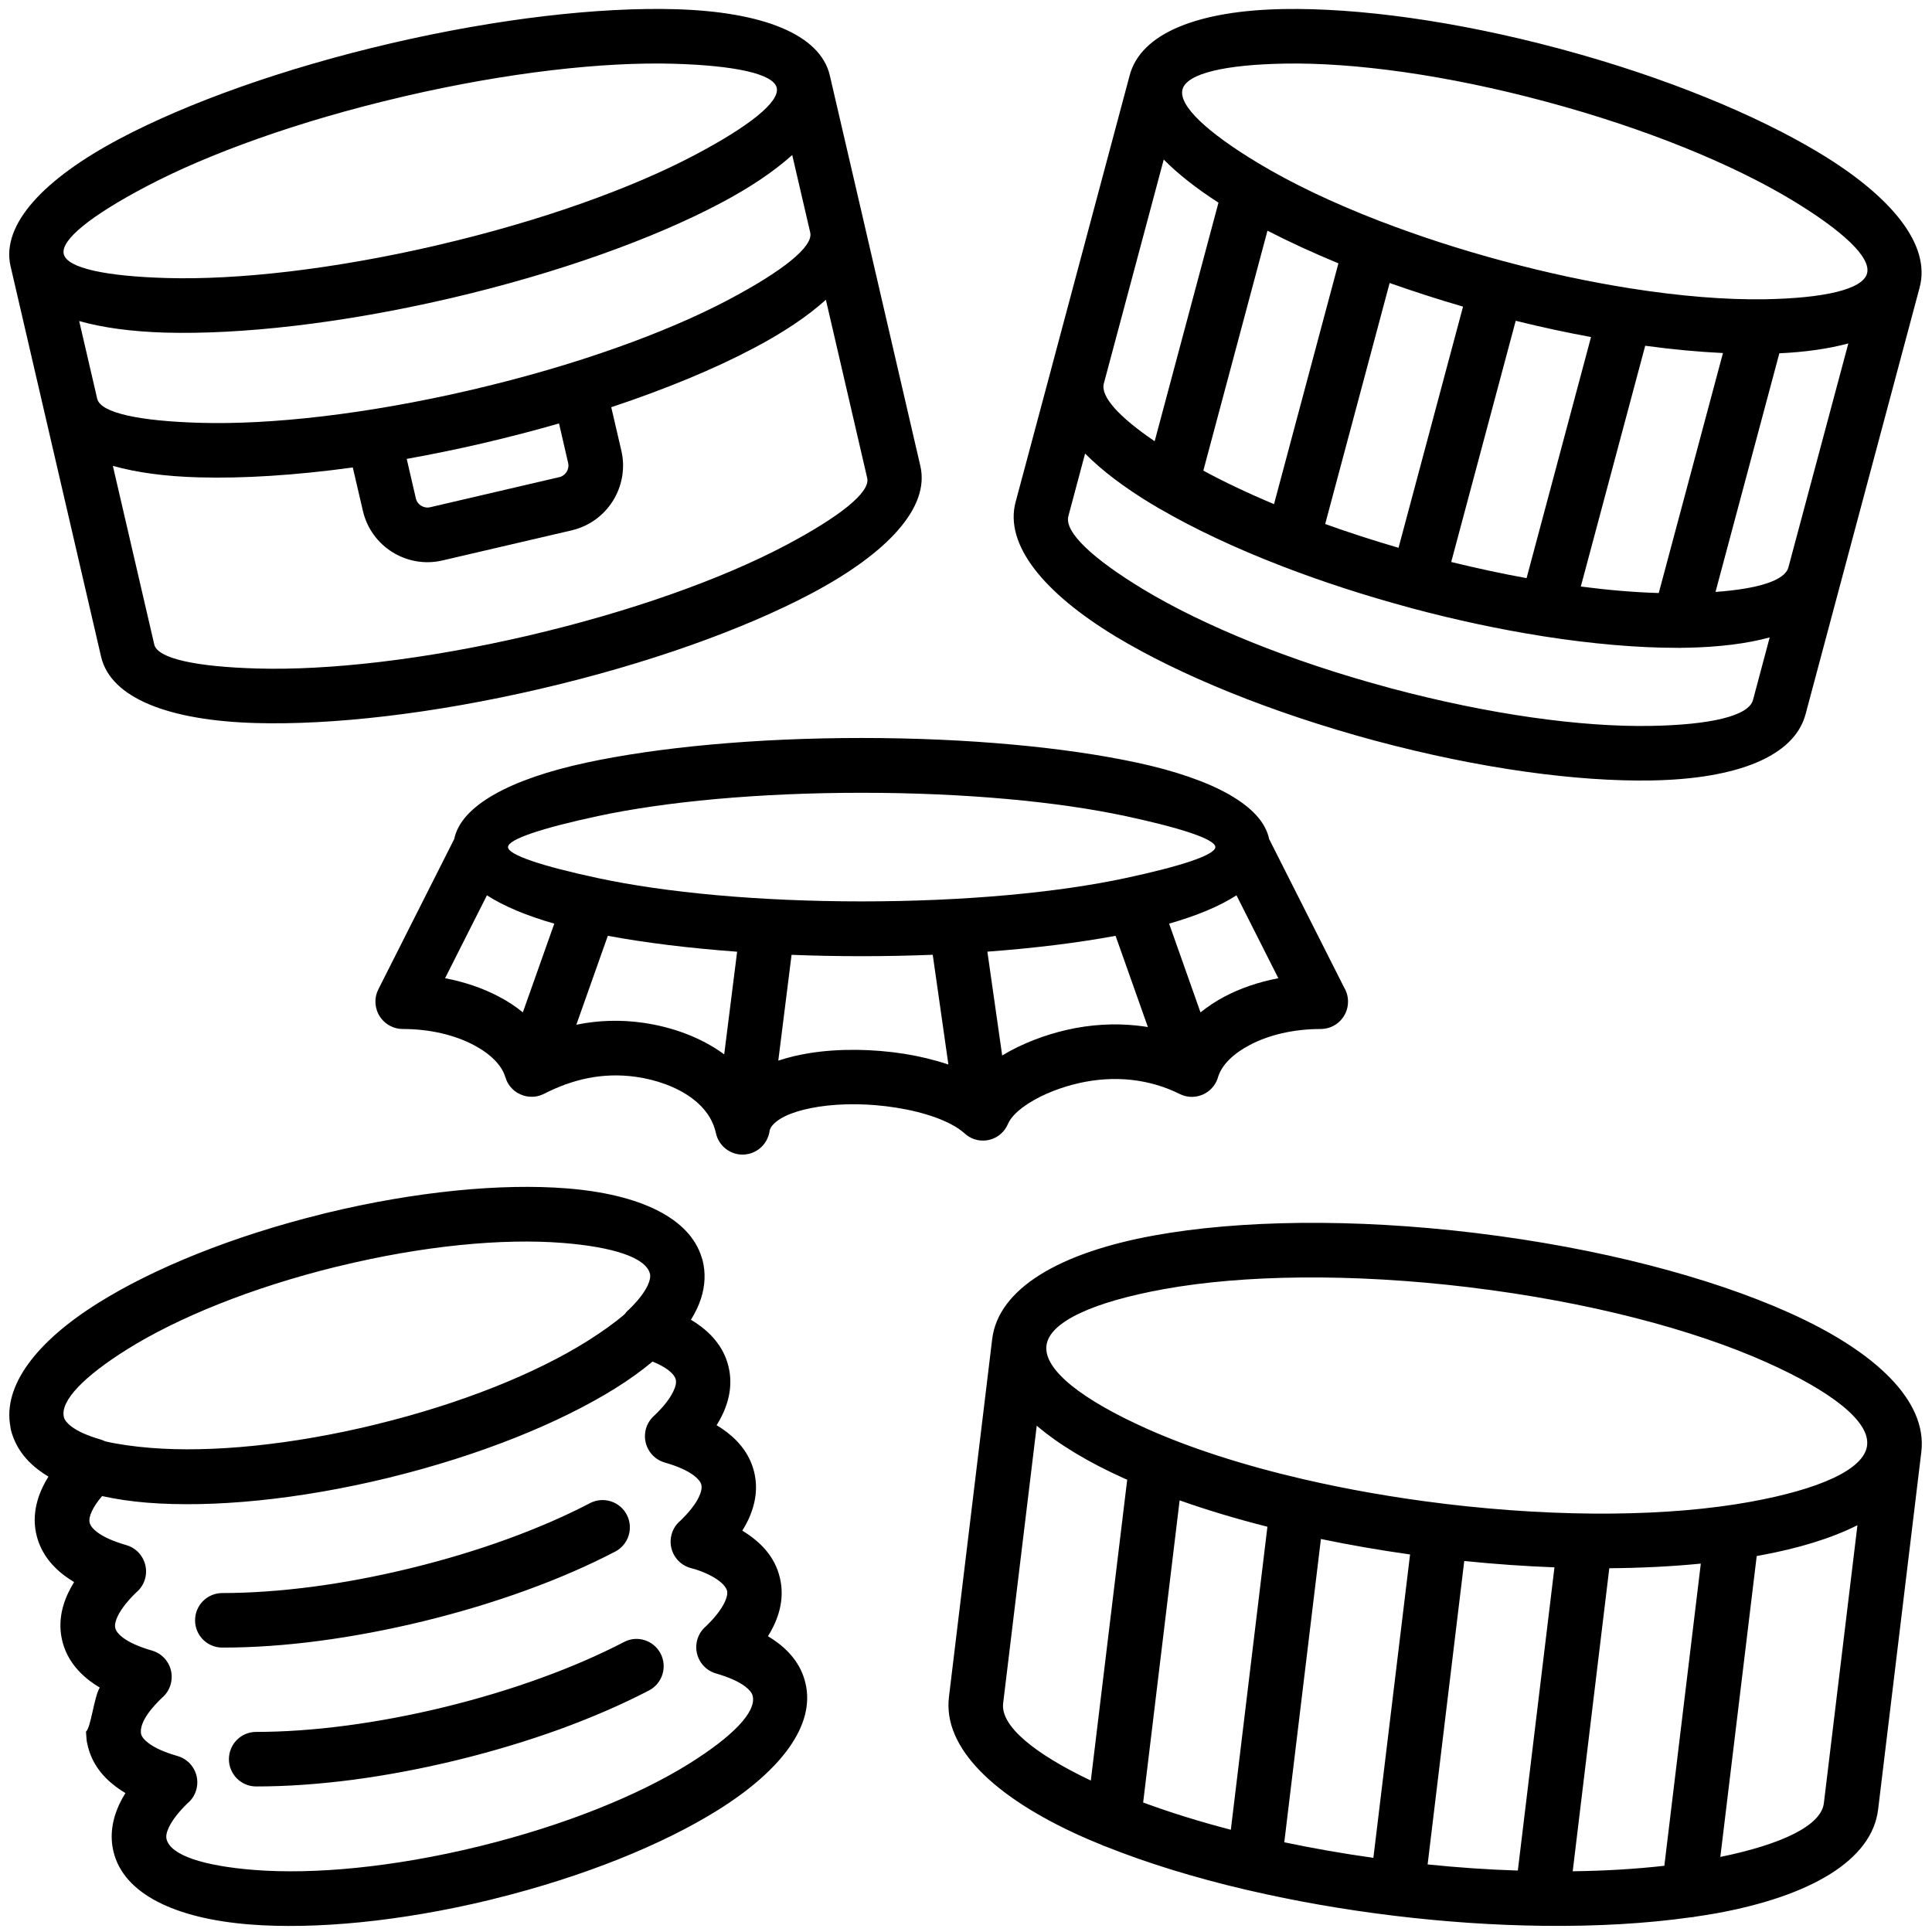 <svg xmlns="http://www.w3.org/2000/svg" xmlns:xlink="http://www.w3.org/1999/xlink" width="200" zoomAndPan="magnify" viewBox="0 0 150 150" height="200" preserveAspectRatio="xMidYMid meet" version="1.0"><defs><clipPath id="d19e37fce2"><path d="M 0 0.547 L 150 0.547 L 150 149.797 L 0 149.797 Z M 0 0.547 " clip-rule="nonzero"/></clipPath></defs><rect x="-15" width="180" fill="#ffffff" y="-15" height="180" fill-opacity="1"/><rect x="-15" width="180" fill="#ffffff" y="-15" height="180" fill-opacity="1"/><g clip-path="url(#d19e37fce2)"><path fill="#000000" d="M 0.82 20.668 L 7.848 50.984 C 8.598 54.211 13.133 55.945 19.852 56.137 C 25.734 56.305 33.562 55.434 41.941 53.484 C 50.336 51.531 57.754 48.848 62.953 46.102 C 68.898 42.961 72.203 39.402 71.457 36.184 L 67.039 17.113 C 67.039 17.113 67.039 17.113 67.039 17.109 L 64.43 5.871 C 64.43 5.871 64.43 5.867 64.43 5.867 C 63.68 2.641 59.152 0.906 52.434 0.715 C 46.555 0.547 38.727 1.418 30.352 3.363 L 30.34 3.367 C 21.949 5.32 14.531 8.004 9.332 10.75 C 3.387 13.891 0.086 17.438 0.816 20.652 C 0.816 20.656 0.82 20.664 0.82 20.668 Z M 62.906 18.055 C 63.16 19.16 60.715 21.074 56.559 23.273 C 51.68 25.852 44.68 28.379 36.699 30.246 L 36.43 30.309 C 28.441 32.16 21.047 32.988 15.539 32.828 C 10.844 32.695 7.809 32.062 7.551 30.965 C 7.551 30.961 7.551 30.961 7.547 30.957 L 6.148 24.926 C 7.988 25.449 10.238 25.746 12.816 25.824 C 18.676 25.988 26.461 25.125 34.801 23.195 L 35.02 23.145 C 43.371 21.191 50.746 18.523 55.926 15.781 C 58.203 14.582 60.086 13.316 61.508 12.035 Z M 44.109 35.941 C 44.168 36.184 44.117 36.434 43.992 36.637 C 43.867 36.836 43.672 36.988 43.434 37.043 L 33.391 39.383 C 33.145 39.438 32.895 39.391 32.695 39.262 C 32.496 39.141 32.344 38.941 32.289 38.703 L 31.578 35.629 C 33.508 35.281 35.492 34.879 37.508 34.41 L 37.516 34.406 C 39.539 33.934 41.508 33.422 43.402 32.875 Z M 60.98 42.348 C 56.074 44.938 49.023 47.48 40.996 49.352 C 32.953 51.223 25.5 52.062 19.965 51.902 C 15.266 51.77 12.23 51.137 11.977 50.039 L 8.762 36.168 C 10.605 36.691 12.855 36.992 15.43 37.062 C 18.848 37.16 22.93 36.906 27.391 36.293 L 28.172 39.652 C 28.492 41.043 29.348 42.172 30.465 42.867 C 31.582 43.562 32.961 43.836 34.34 43.516 L 44.387 41.176 C 45.77 40.852 46.895 39.996 47.594 38.875 C 48.289 37.754 48.562 36.371 48.242 34.992 L 47.457 31.617 C 51.734 30.195 55.512 28.621 58.531 27.023 C 60.809 25.824 62.699 24.559 64.121 23.273 L 67.332 37.125 C 67.582 38.234 65.141 40.148 60.98 42.348 Z M 11.297 14.508 C 16.176 11.93 23.176 9.402 31.156 7.535 L 31.426 7.469 C 39.414 5.621 46.809 4.793 52.312 4.949 C 57.012 5.086 60.047 5.719 60.305 6.816 C 60.555 7.922 58.113 9.832 53.957 12.027 C 49.059 14.617 42.012 17.16 33.992 19.027 L 33.855 19.062 C 25.855 20.914 18.449 21.746 12.938 21.586 C 8.238 21.453 5.207 20.82 4.949 19.723 C 4.691 18.617 7.137 16.703 11.297 14.508 Z M 86.629 49.422 C 91.566 52.402 98.672 55.328 106.766 57.508 L 106.801 57.516 C 114.871 59.68 122.469 60.699 128.23 60.594 C 134.797 60.48 139.305 58.754 140.184 55.449 L 149.039 22.324 C 149.039 22.324 149.039 22.32 149.039 22.32 C 149.926 19.02 146.883 15.27 141.258 11.875 C 136.34 8.91 129.285 5.992 121.242 3.824 L 121.008 3.762 C 112.969 1.613 105.402 0.602 99.66 0.703 C 93.094 0.816 88.586 2.543 87.707 5.848 C 87.707 5.848 87.707 5.848 87.707 5.852 L 81.609 28.668 C 81.609 28.668 81.609 28.672 81.609 28.672 C 81.609 28.672 81.609 28.676 81.609 28.676 L 78.852 38.973 C 77.969 42.273 81.012 46.023 86.629 49.422 Z M 128.168 56.359 C 122.805 56.457 115.652 55.484 107.973 53.434 L 107.75 53.371 C 100.086 51.305 93.418 48.559 88.809 45.781 C 84.879 43.41 82.613 41.316 82.949 40.07 L 84.246 35.215 C 85.559 36.539 87.297 37.852 89.395 39.121 C 89.512 39.191 89.637 39.262 89.758 39.332 C 89.844 39.395 89.938 39.449 90.035 39.496 C 92.688 41.039 95.902 42.559 99.531 43.957 C 99.574 43.977 99.621 43.992 99.664 44.008 C 102.672 45.164 105.949 46.234 109.41 47.168 L 109.645 47.234 C 113.102 48.156 116.465 48.867 119.641 49.371 C 119.703 49.383 119.762 49.395 119.824 49.402 C 123.648 50 127.18 50.301 130.238 50.297 C 130.355 50.305 130.473 50.305 130.59 50.293 C 130.723 50.293 130.859 50.293 130.992 50.289 C 133.441 50.242 135.605 49.977 137.398 49.488 L 136.102 54.348 C 135.762 55.602 132.754 56.277 128.168 56.359 Z M 90.352 12.387 C 91.469 13.516 92.902 14.641 94.602 15.734 L 89.648 34.258 C 86.918 32.402 85.426 30.797 85.703 29.77 Z M 113.59 23.805 L 108.582 42.531 C 106.602 41.953 104.699 41.336 102.887 40.684 L 107.891 21.973 C 109.715 22.613 111.613 23.234 113.59 23.805 Z M 123.527 26.168 L 118.523 44.887 C 116.633 44.543 114.672 44.121 112.672 43.633 L 117.68 24.906 C 119.672 25.398 121.629 25.82 123.527 26.168 Z M 133.77 27.41 L 128.785 46.043 C 126.922 45.988 124.895 45.82 122.734 45.539 L 127.734 26.844 C 129.859 27.133 131.883 27.32 133.77 27.41 Z M 138.852 44.047 C 138.852 44.047 138.852 44.051 138.852 44.051 C 138.574 45.078 136.484 45.719 133.191 45.957 L 138.148 27.43 C 140.168 27.336 141.969 27.078 143.504 26.664 Z M 98.914 39.141 C 96.91 38.301 95.066 37.426 93.426 36.539 L 98.406 17.91 C 100.082 18.777 101.934 19.625 103.914 20.445 Z M 99.734 4.938 C 105.121 4.84 112.316 5.816 120.039 7.895 L 120.066 7.902 C 127.773 9.973 134.48 12.734 139.098 15.516 C 143.027 17.887 145.293 19.977 144.957 21.227 C 144.625 22.473 141.617 23.152 137.027 23.234 C 134.02 23.285 130.449 23 126.539 22.383 C 126.516 22.379 126.496 22.375 126.473 22.371 C 123.398 21.883 120.113 21.188 116.73 20.273 C 116.73 20.273 116.727 20.273 116.727 20.273 C 116.727 20.273 116.723 20.273 116.723 20.273 C 113.34 19.367 110.152 18.324 107.246 17.207 C 107.223 17.195 107.199 17.191 107.176 17.184 C 103.48 15.758 100.246 14.211 97.672 12.656 C 93.738 10.285 91.477 8.191 91.809 6.941 C 92.141 5.695 95.145 5.02 99.734 4.938 Z M 76.609 88.535 C 77.383 88.426 78 87.906 78.273 87.23 C 78.52 86.676 79.121 86.133 79.891 85.641 C 81.016 84.93 82.422 84.402 83.73 84.102 C 85.16 83.773 86.539 83.703 87.828 83.84 C 89.188 83.988 90.461 84.371 91.594 84.938 C 92.641 85.461 93.914 85.031 94.434 83.98 C 94.504 83.84 94.555 83.691 94.594 83.547 C 94.902 82.637 95.785 81.785 97.039 81.129 C 98.508 80.355 100.422 79.891 102.543 79.891 C 103.711 79.891 104.66 78.941 104.66 77.77 C 104.66 77.371 104.555 76.996 104.363 76.68 L 98.535 65.141 C 98.004 62.547 94.176 60.48 88.258 59.207 C 82.758 58.027 75.207 57.297 66.898 57.297 C 58.594 57.297 51.043 58.027 45.543 59.207 C 39.621 60.477 35.793 62.547 35.266 65.141 L 29.375 76.812 C 28.848 77.855 29.27 79.133 30.312 79.66 C 30.617 79.816 30.941 79.891 31.266 79.891 C 33.387 79.891 35.301 80.359 36.766 81.129 C 38.062 81.809 38.961 82.695 39.238 83.637 C 39.238 83.637 39.238 83.641 39.238 83.641 C 39.258 83.703 39.281 83.77 39.309 83.828 C 39.309 83.836 39.312 83.848 39.316 83.855 C 39.34 83.906 39.367 83.965 39.391 84.016 C 39.398 84.031 39.406 84.043 39.414 84.055 C 39.441 84.105 39.465 84.148 39.496 84.195 C 39.504 84.207 39.516 84.219 39.523 84.234 C 39.551 84.281 39.586 84.324 39.617 84.363 C 39.625 84.375 39.637 84.387 39.645 84.395 C 39.68 84.441 39.719 84.48 39.758 84.52 C 39.766 84.527 39.77 84.531 39.777 84.539 C 39.824 84.586 39.867 84.625 39.914 84.668 C 39.918 84.672 39.922 84.672 39.926 84.676 C 39.977 84.715 40.027 84.754 40.082 84.789 C 40.086 84.789 40.086 84.793 40.09 84.793 C 40.141 84.832 40.199 84.863 40.258 84.895 C 40.262 84.895 40.266 84.898 40.27 84.898 C 40.324 84.926 40.379 84.953 40.438 84.98 C 40.445 84.984 40.453 84.988 40.461 84.988 C 40.5 85 40.535 85.02 40.574 85.031 C 40.59 85.039 40.609 85.043 40.629 85.051 C 40.637 85.055 40.648 85.055 40.652 85.059 C 40.715 85.074 40.773 85.09 40.828 85.105 C 40.832 85.105 40.84 85.105 40.844 85.109 C 40.906 85.125 40.969 85.133 41.031 85.141 C 41.031 85.141 41.035 85.141 41.035 85.141 C 41.102 85.148 41.172 85.148 41.242 85.152 C 41.242 85.152 41.246 85.152 41.246 85.152 C 41.312 85.152 41.383 85.152 41.449 85.148 C 41.453 85.148 41.457 85.148 41.461 85.148 C 41.527 85.141 41.594 85.133 41.656 85.121 C 41.664 85.121 41.672 85.117 41.68 85.117 C 41.742 85.105 41.801 85.09 41.859 85.07 C 41.863 85.07 41.867 85.07 41.871 85.07 C 41.875 85.07 41.879 85.066 41.883 85.066 C 41.992 85.031 42.098 84.992 42.199 84.941 C 42.211 84.938 42.223 84.934 42.234 84.926 C 43.328 84.367 44.465 83.941 45.648 83.707 C 46.828 83.473 48.066 83.422 49.371 83.605 C 50.938 83.828 52.547 84.379 53.766 85.297 C 54.66 85.969 55.336 86.855 55.582 87.969 C 55.828 89.113 56.953 89.844 58.098 89.594 C 59.008 89.395 59.652 88.641 59.758 87.758 C 59.797 87.617 59.879 87.477 59.996 87.344 C 60.609 86.652 61.926 86.184 63.535 85.93 C 65.395 85.641 67.543 85.676 69.559 85.996 C 71.789 86.348 73.77 87.027 74.852 87.961 C 75.305 88.402 75.941 88.629 76.609 88.535 Z M 82.785 79.969 C 81.125 80.352 79.32 81.027 77.809 81.949 L 76.66 73.887 C 80.344 73.613 83.711 73.195 86.613 72.656 L 89.121 79.738 C 88.844 79.695 88.562 79.656 88.273 79.625 C 86.535 79.438 84.684 79.531 82.785 79.969 Z M 95.066 77.379 C 94.387 77.738 93.766 78.152 93.207 78.602 L 90.77 71.711 C 92.918 71.098 94.691 70.359 96 69.512 L 99.25 75.949 C 97.707 76.242 96.285 76.734 95.066 77.379 Z M 46.422 63.359 C 51.633 62.242 58.871 61.551 66.898 61.551 C 74.93 61.551 82.168 62.242 87.375 63.359 C 91.691 64.281 94.359 65.16 94.359 65.766 C 94.359 66.375 91.691 67.254 87.375 68.176 C 82.168 69.293 74.93 69.984 66.898 69.984 C 58.871 69.984 51.633 69.293 46.422 68.176 C 42.109 67.254 39.441 66.375 39.441 65.766 C 39.441 65.16 42.109 64.285 46.422 63.359 Z M 34.555 75.949 L 37.805 69.512 C 39.113 70.355 40.883 71.098 43.035 71.711 L 40.594 78.598 C 40.039 78.148 39.418 77.734 38.738 77.379 C 37.516 76.734 36.098 76.242 34.555 75.949 Z M 49.945 79.41 C 48.145 79.152 46.441 79.223 44.832 79.543 C 44.801 79.551 44.773 79.555 44.746 79.562 L 47.191 72.656 C 50.113 73.199 53.512 73.617 57.23 73.891 L 56.227 81.863 C 54.406 80.516 52.125 79.723 49.945 79.41 Z M 62.887 81.758 C 62.023 81.895 61.195 82.09 60.426 82.348 L 61.457 74.133 C 63.227 74.203 65.043 74.238 66.902 74.238 C 68.785 74.238 70.629 74.199 72.418 74.129 L 73.633 82.648 C 72.559 82.289 71.398 82.008 70.203 81.816 C 67.781 81.438 65.168 81.398 62.887 81.758 Z M 60.402 127.559 C 60.164 127.375 59.902 127.203 59.625 127.035 C 59.797 126.758 59.949 126.48 60.082 126.203 C 60.672 124.957 60.844 123.703 60.543 122.473 C 60.148 120.828 59.031 119.691 57.633 118.84 C 57.805 118.566 57.957 118.289 58.086 118.016 C 58.676 116.766 58.852 115.512 58.551 114.281 C 58.25 113.055 57.52 112.02 56.418 111.18 C 56.176 110.996 55.914 110.82 55.637 110.652 C 55.812 110.379 55.965 110.102 56.094 109.824 C 56.684 108.578 56.859 107.324 56.559 106.094 C 56.262 104.863 55.527 103.828 54.422 102.988 C 54.184 102.805 53.922 102.633 53.645 102.465 C 53.816 102.188 53.969 101.91 54.102 101.629 C 54.586 100.605 54.781 99.582 54.676 98.566 C 54.672 98.539 54.668 98.504 54.664 98.477 C 54.641 98.281 54.609 98.094 54.562 97.902 C 54.547 97.816 54.516 97.738 54.488 97.656 C 53.559 94.547 49.645 92.711 44.004 92.266 C 38.977 91.867 32.348 92.477 25.297 94.184 L 25.043 94.25 C 18.035 95.977 11.902 98.484 7.641 101.152 C 2.832 104.152 0.199 107.59 0.809 110.777 C 0.816 110.859 0.828 110.938 0.848 111.02 C 0.891 111.203 0.953 111.387 1.02 111.566 C 1.035 111.602 1.047 111.641 1.062 111.676 C 1.129 111.844 1.203 112.004 1.285 112.164 C 1.289 112.168 1.289 112.176 1.293 112.18 C 1.68 112.914 2.246 113.559 2.98 114.117 C 3.223 114.305 3.484 114.477 3.762 114.645 C 3.586 114.918 3.434 115.199 3.305 115.473 C 2.715 116.719 2.539 117.973 2.84 119.203 C 3.141 120.434 3.875 121.469 4.977 122.309 C 5.219 122.492 5.477 122.664 5.754 122.832 C 5.582 123.109 5.43 123.387 5.297 123.668 C 4.707 124.914 4.535 126.168 4.836 127.398 C 5.133 128.625 5.867 129.66 6.969 130.5 C 7.211 130.684 7.469 130.859 7.746 131.023 C 7.305 131.734 7.066 134.098 6.676 134.449 L 6.719 135.039 C 6.727 135.148 6.746 135.262 6.773 135.367 L 6.848 135.68 C 7.16 136.867 7.883 137.875 8.961 138.691 C 9.199 138.875 9.461 139.051 9.738 139.215 C 9.562 139.492 9.41 139.77 9.281 140.047 C 8.691 141.297 8.516 142.551 8.816 143.777 C 9.613 147.039 13.59 148.953 19.379 149.414 C 24.406 149.812 31.035 149.203 38.086 147.496 L 38.336 147.43 C 45.348 145.703 51.48 143.195 55.742 140.531 C 60.672 137.449 63.324 133.918 62.531 130.664 C 62.242 129.434 61.508 128.398 60.402 127.559 Z M 9.879 104.758 C 13.805 102.305 19.504 99.98 26.062 98.363 L 26.137 98.348 L 26.219 98.328 C 32.836 96.707 39.023 96.133 43.676 96.5 C 47.582 96.809 50.152 97.633 50.461 98.895 C 50.52 99.133 50.453 99.445 50.277 99.82 C 50.004 100.387 49.512 101.016 48.824 101.68 C 48.699 101.781 48.59 101.91 48.492 102.039 C 47.707 102.715 46.711 103.426 45.539 104.16 C 41.582 106.633 35.824 108.973 29.207 110.586 L 29.199 110.59 C 22.578 112.207 16.391 112.785 11.742 112.418 C 10.371 112.309 9.168 112.137 8.16 111.902 C 8.047 111.844 7.926 111.797 7.801 111.758 C 6.82 111.477 6.047 111.137 5.539 110.75 C 5.219 110.504 5.016 110.258 4.961 110.023 C 4.652 108.758 6.559 106.832 9.879 104.758 Z M 53.512 136.926 C 49.59 139.375 43.887 141.699 37.332 143.316 L 37.176 143.355 C 30.559 144.973 24.367 145.551 19.719 145.18 C 15.809 144.871 13.238 144.047 12.93 142.785 C 12.871 142.547 12.941 142.23 13.117 141.863 C 13.387 141.293 13.883 140.664 14.566 140 C 14.879 139.738 15.121 139.383 15.238 138.961 C 15.559 137.832 14.906 136.656 13.781 136.336 C 12.797 136.055 12.027 135.715 11.52 135.328 C 11.215 135.098 11.02 134.863 10.953 134.633 C 10.777 133.66 11.945 132.422 12.582 131.812 C 12.895 131.547 13.133 131.195 13.25 130.77 C 13.57 129.641 12.918 128.465 11.793 128.148 C 10.809 127.863 10.039 127.523 9.531 127.137 C 9.211 126.895 9.012 126.648 8.953 126.41 C 8.891 126.172 8.961 125.855 9.137 125.484 C 9.41 124.918 9.902 124.289 10.59 123.625 C 10.902 123.363 11.141 123.008 11.262 122.582 C 11.578 121.457 10.926 120.281 9.801 119.961 C 8.816 119.676 8.051 119.34 7.539 118.953 C 7.219 118.707 7.016 118.461 6.961 118.223 C 6.902 117.984 6.969 117.668 7.148 117.301 C 7.316 116.938 7.586 116.555 7.926 116.156 C 9 116.391 10.164 116.566 11.422 116.668 C 16.465 117.07 23.125 116.453 30.199 114.727 L 30.227 114.719 C 37.297 112.988 43.492 110.461 47.785 107.781 C 48.859 107.113 49.816 106.418 50.664 105.711 C 51.16 105.914 51.57 106.133 51.883 106.371 C 52.203 106.617 52.402 106.863 52.465 107.102 C 52.523 107.34 52.457 107.656 52.277 108.023 C 52.008 108.594 51.512 109.223 50.824 109.883 C 50.516 110.148 50.273 110.5 50.152 110.926 C 49.836 112.055 50.488 113.23 51.613 113.551 C 52.598 113.832 53.363 114.172 53.875 114.559 C 54.191 114.805 54.398 115.047 54.453 115.285 C 54.508 115.523 54.445 115.84 54.266 116.215 C 53.996 116.789 53.496 117.422 52.797 118.094 C 52.484 118.359 52.25 118.723 52.137 119.148 C 51.836 120.281 52.508 121.445 53.637 121.746 C 54.449 121.93 56.203 122.645 56.453 123.516 C 56.496 123.75 56.426 124.051 56.262 124.402 C 55.988 124.973 55.496 125.602 54.809 126.266 C 54.496 126.527 54.258 126.883 54.137 127.305 C 53.816 128.434 54.473 129.609 55.598 129.93 C 56.574 130.211 57.344 130.551 57.855 130.938 C 58.176 131.18 58.379 131.43 58.438 131.668 C 58.742 132.93 56.836 134.848 53.512 136.926 Z M 24.809 127.395 C 22.121 127.75 19.574 127.922 17.258 127.918 C 16.09 127.918 15.145 126.973 15.145 125.801 C 15.145 124.633 16.09 123.684 17.258 123.684 C 19.383 123.684 21.746 123.523 24.262 123.195 C 26.695 122.875 29.273 122.391 31.914 121.746 C 34.543 121.102 37.051 120.344 39.371 119.5 C 41.75 118.637 43.922 117.688 45.816 116.699 C 46.855 116.164 48.133 116.574 48.668 117.613 C 49.203 118.652 48.797 119.934 47.758 120.469 C 45.711 121.535 43.371 122.559 40.812 123.484 C 38.371 124.371 35.719 125.176 32.91 125.863 C 30.121 126.543 27.398 127.051 24.809 127.395 Z M 51.293 128.391 C 51.828 129.434 51.418 130.715 50.383 131.25 C 48.336 132.312 45.992 133.336 43.438 134.266 C 40.996 135.148 38.34 135.957 35.539 136.641 C 32.746 137.324 30.023 137.832 27.438 138.176 C 24.75 138.527 22.203 138.703 19.883 138.699 C 18.719 138.699 17.773 137.75 17.773 136.582 C 17.773 135.414 18.719 134.465 19.883 134.465 C 22.016 134.465 24.379 134.305 26.895 133.973 C 29.328 133.652 31.906 133.172 34.547 132.527 C 37.176 131.883 39.68 131.125 42 130.281 C 44.383 129.418 46.555 128.469 48.453 127.484 C 49.48 126.941 50.758 127.352 51.293 128.391 Z M 138.875 101.902 C 132.773 99.172 124.211 96.902 114.625 95.738 L 114.566 95.73 C 105.012 94.574 96.172 94.73 89.605 95.922 C 82.277 97.25 77.504 100.043 77.031 103.98 L 73.676 131.754 C 73.199 135.68 77.168 139.527 83.965 142.574 C 84.457 142.793 84.973 143.008 85.5 143.223 C 85.605 143.281 85.719 143.324 85.836 143.359 C 89.004 144.625 92.703 145.777 96.789 146.73 C 96.863 146.75 96.938 146.766 97.016 146.781 C 100.512 147.59 104.273 148.258 108.211 148.734 L 108.227 148.738 L 108.238 148.738 C 112.176 149.215 115.984 149.469 119.57 149.516 C 119.648 149.52 119.727 149.523 119.801 149.52 C 123.992 149.57 127.859 149.34 131.238 148.863 C 131.363 148.859 131.484 148.84 131.605 148.812 C 132.16 148.73 132.711 148.645 133.242 148.551 C 140.57 147.219 145.34 144.43 145.816 140.492 L 149.172 112.723 C 149.172 112.723 149.172 112.719 149.172 112.719 C 149.637 108.793 145.676 104.945 138.875 101.902 Z M 90.352 100.09 C 96.504 98.973 104.887 98.84 114.051 99.941 L 114.129 99.953 C 123.301 101.066 131.43 103.207 137.152 105.77 C 142.184 108.02 145.184 110.348 144.961 112.219 L 144.961 112.223 C 144.734 114.09 141.266 115.629 135.852 116.609 C 129.699 117.723 121.32 117.859 112.172 116.758 L 112.027 116.738 C 108.203 116.273 104.562 115.625 101.203 114.848 C 101.199 114.848 101.199 114.848 101.199 114.848 C 96.516 113.762 92.379 112.418 89.051 110.93 C 84.02 108.68 81.02 106.348 81.246 104.477 C 81.465 102.613 84.93 101.074 90.352 100.09 Z M 129.219 144.859 C 127.031 145.105 124.645 145.254 122.105 145.285 L 124.945 121.758 C 127.457 121.738 129.836 121.617 132.051 121.398 Z M 110.84 144.754 L 113.684 121.195 C 116.078 121.441 118.422 121.602 120.688 121.688 L 117.844 145.23 C 115.586 145.16 113.242 145 110.84 144.754 Z M 99.711 143.035 L 102.555 119.488 C 104.777 119.949 107.09 120.352 109.477 120.688 L 106.629 144.242 C 104.234 143.906 101.922 143.5 99.711 143.035 Z M 88.754 139.945 L 91.586 116.488 C 93.684 117.23 95.965 117.918 98.402 118.535 L 95.562 142.062 C 93.102 141.422 90.816 140.707 88.754 139.945 Z M 77.883 132.25 L 80.492 110.691 C 82.215 112.16 84.531 113.551 87.32 114.801 C 87.383 114.828 87.449 114.855 87.516 114.883 L 84.691 138.242 C 80.27 136.137 77.676 133.992 77.883 132.25 Z M 141.605 139.996 C 141.398 141.73 138.367 143.188 133.566 144.172 L 136.391 120.809 C 136.457 120.797 136.527 120.785 136.594 120.773 C 139.605 120.227 142.184 119.438 144.211 118.418 Z M 141.605 139.996 " fill-opacity="1" fill-rule="nonzero"/></g></svg>
